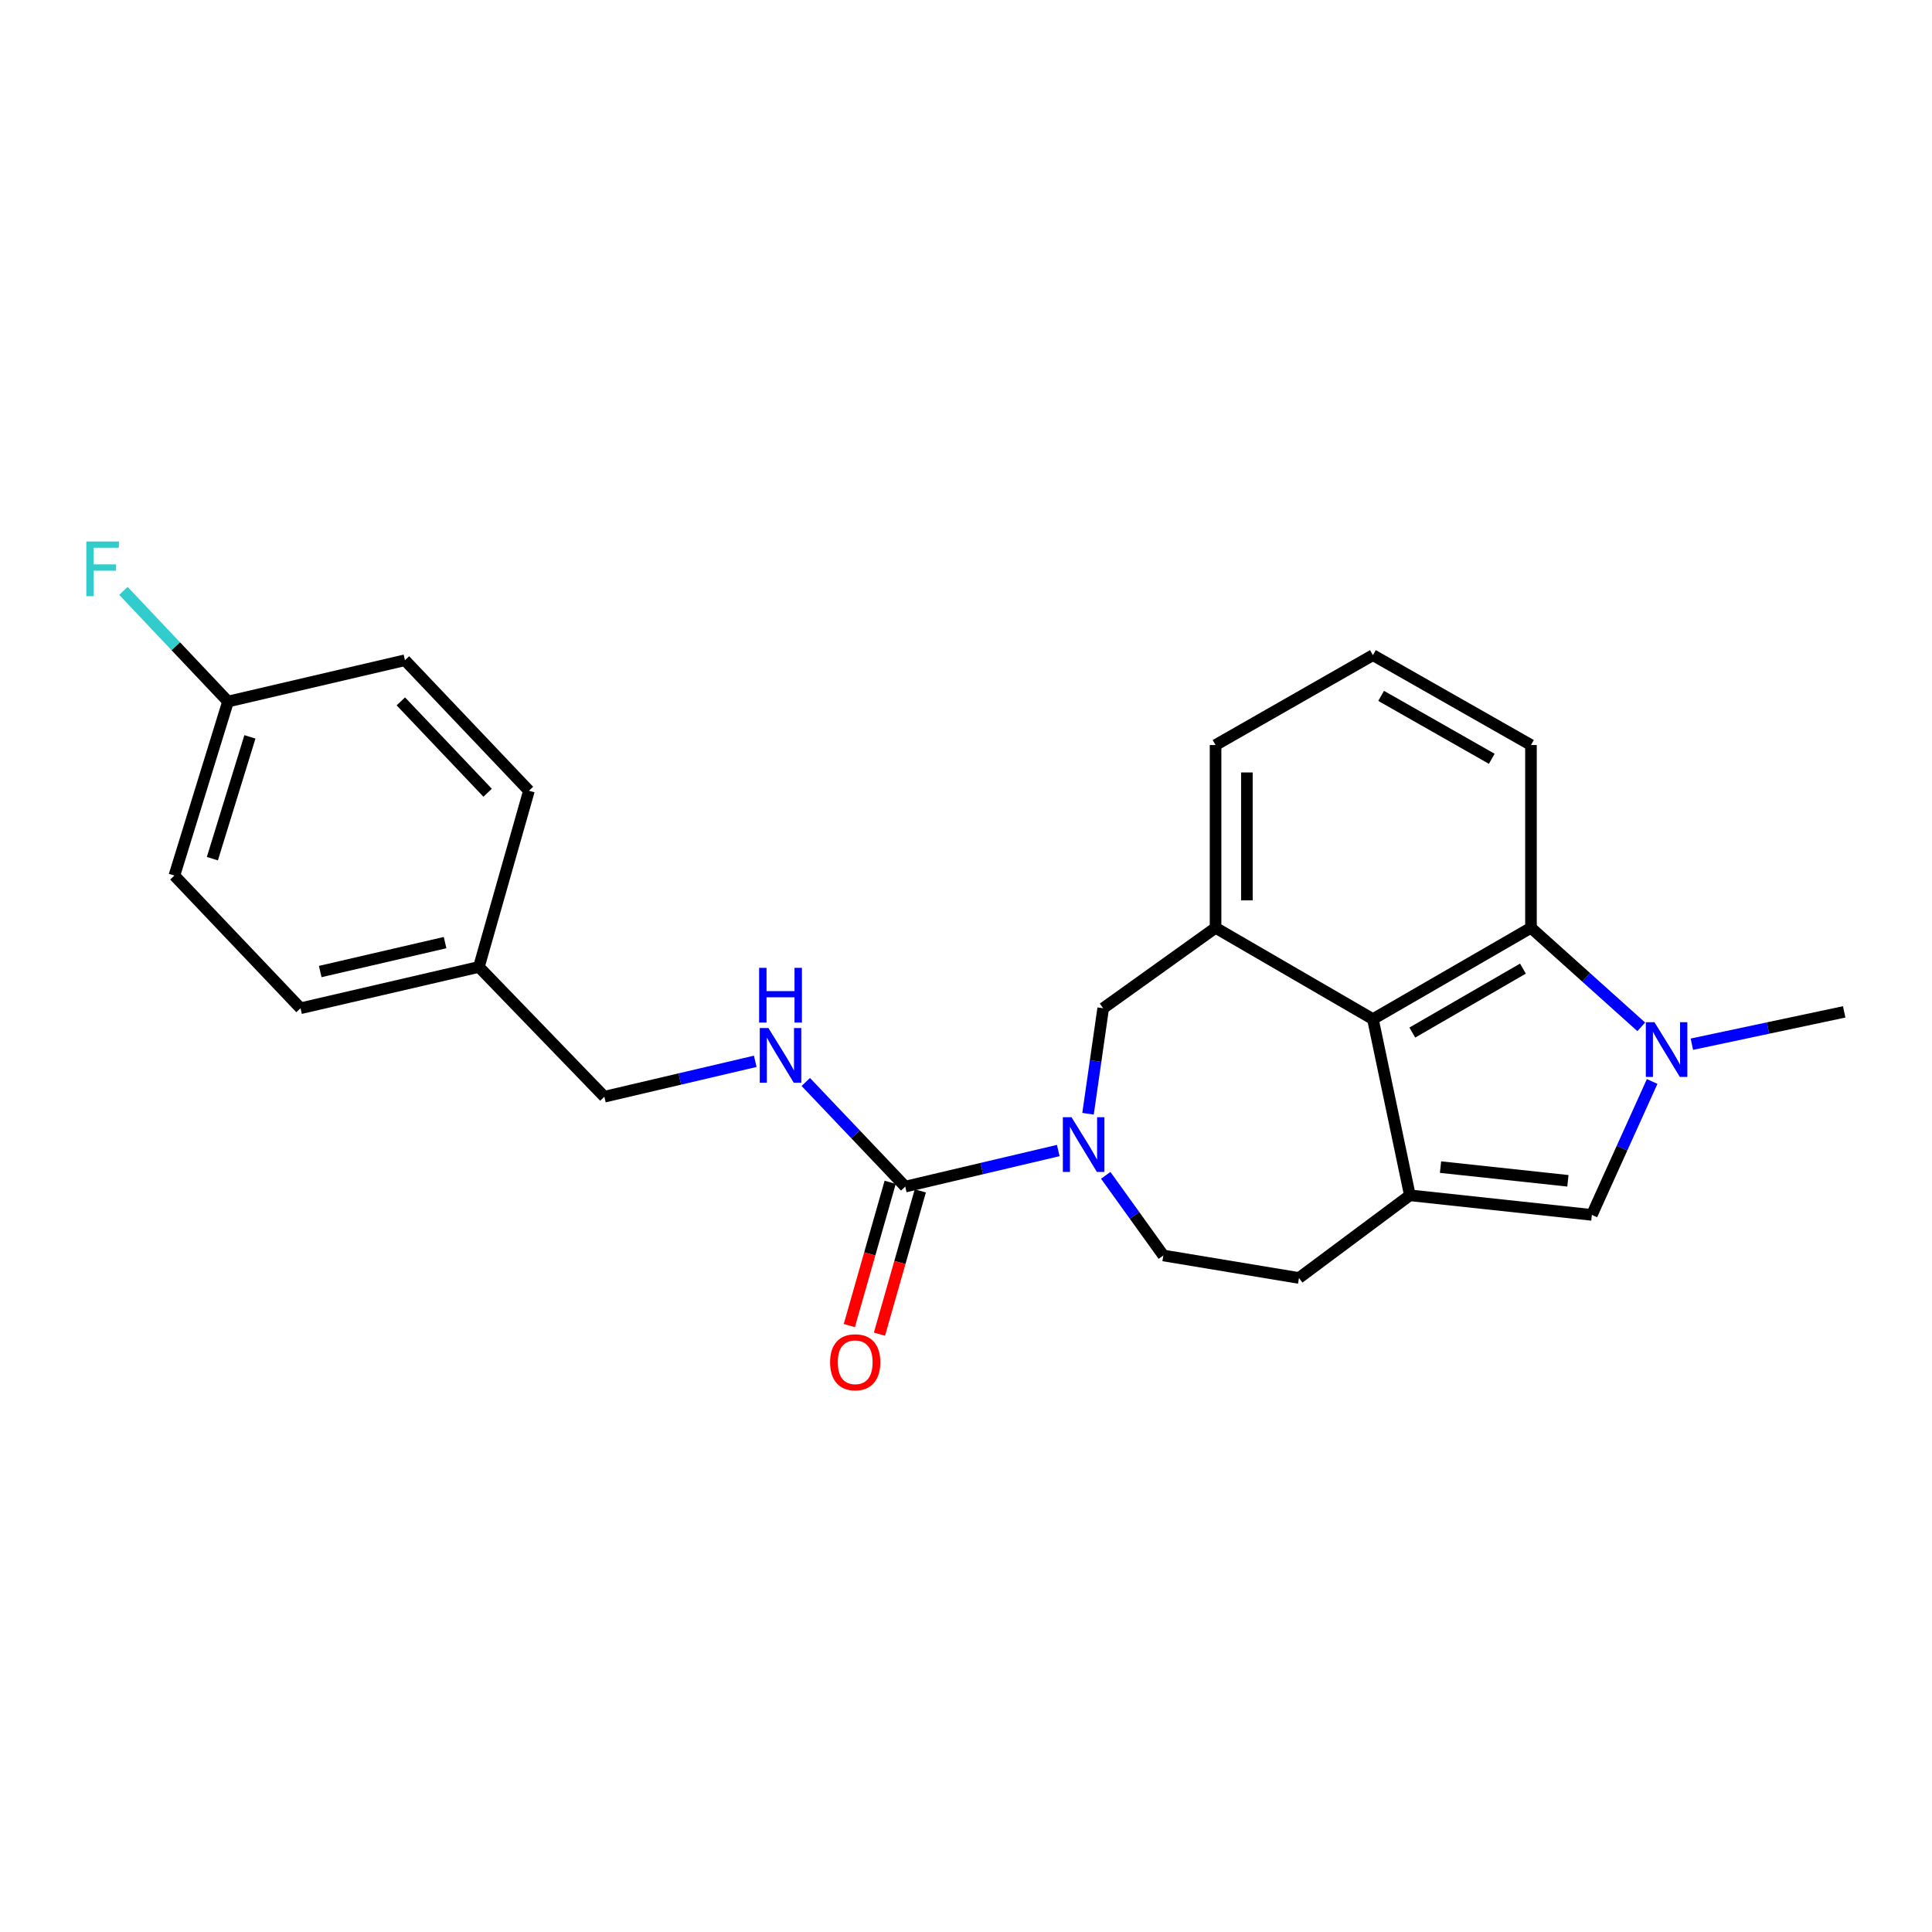 <?xml version='1.0' encoding='iso-8859-1'?>
<svg version='1.1' baseProfile='full'
              xmlns='http://www.w3.org/2000/svg'
                      xmlns:rdkit='http://www.rdkit.org/xml'
                      xmlns:xlink='http://www.w3.org/1999/xlink'
                  xml:space='preserve'
width='1000px' height='1000px' viewBox='0 0 1000 1000'>
<!-- END OF HEADER -->
<rect style='opacity:1.0;fill:#FFFFFF;stroke:none' width='1000' height='1000' x='0' y='0'> </rect>
<path class='bond-2' d='M 729.749,618.693 L 710.623,527.502' style='fill:none;fill-rule:evenodd;stroke:#000000;stroke-width:6px;stroke-linecap:butt;stroke-linejoin:miter;stroke-opacity:1' />
<path class='bond-3' d='M 729.749,618.693 L 823.94,628.828' style='fill:none;fill-rule:evenodd;stroke:#000000;stroke-width:6px;stroke-linecap:butt;stroke-linejoin:miter;stroke-opacity:1' />
<path class='bond-3' d='M 745.613,604.09 L 811.546,611.185' style='fill:none;fill-rule:evenodd;stroke:#000000;stroke-width:6px;stroke-linecap:butt;stroke-linejoin:miter;stroke-opacity:1' />
<path class='bond-9' d='M 729.749,618.693 L 672.343,661.477' style='fill:none;fill-rule:evenodd;stroke:#000000;stroke-width:6px;stroke-linecap:butt;stroke-linejoin:miter;stroke-opacity:1' />
<path class='bond-0' d='M 855.155,559.767 L 839.547,594.298' style='fill:none;fill-rule:evenodd;stroke:#0000FF;stroke-width:6px;stroke-linecap:butt;stroke-linejoin:miter;stroke-opacity:1' />
<path class='bond-0' d='M 839.547,594.298 L 823.94,628.828' style='fill:none;fill-rule:evenodd;stroke:#000000;stroke-width:6px;stroke-linecap:butt;stroke-linejoin:miter;stroke-opacity:1' />
<path class='bond-14' d='M 875.706,540.481 L 915.126,532.113' style='fill:none;fill-rule:evenodd;stroke:#0000FF;stroke-width:6px;stroke-linecap:butt;stroke-linejoin:miter;stroke-opacity:1' />
<path class='bond-14' d='M 915.126,532.113 L 954.545,523.746' style='fill:none;fill-rule:evenodd;stroke:#000000;stroke-width:6px;stroke-linecap:butt;stroke-linejoin:miter;stroke-opacity:1' />
<path class='bond-24' d='M 849.518,531.496 L 820.972,505.859' style='fill:none;fill-rule:evenodd;stroke:#0000FF;stroke-width:6px;stroke-linecap:butt;stroke-linejoin:miter;stroke-opacity:1' />
<path class='bond-24' d='M 820.972,505.859 L 792.426,480.222' style='fill:none;fill-rule:evenodd;stroke:#000000;stroke-width:6px;stroke-linecap:butt;stroke-linejoin:miter;stroke-opacity:1' />
<path class='bond-1' d='M 572.324,608.35 L 587.234,629.089' style='fill:none;fill-rule:evenodd;stroke:#0000FF;stroke-width:6px;stroke-linecap:butt;stroke-linejoin:miter;stroke-opacity:1' />
<path class='bond-1' d='M 587.234,629.089 L 602.144,649.829' style='fill:none;fill-rule:evenodd;stroke:#000000;stroke-width:6px;stroke-linecap:butt;stroke-linejoin:miter;stroke-opacity:1' />
<path class='bond-4' d='M 547.762,595.512 L 508.154,604.846' style='fill:none;fill-rule:evenodd;stroke:#0000FF;stroke-width:6px;stroke-linecap:butt;stroke-linejoin:miter;stroke-opacity:1' />
<path class='bond-4' d='M 508.154,604.846 L 468.547,614.179' style='fill:none;fill-rule:evenodd;stroke:#000000;stroke-width:6px;stroke-linecap:butt;stroke-linejoin:miter;stroke-opacity:1' />
<path class='bond-25' d='M 563.163,576.48 L 567.086,549.176' style='fill:none;fill-rule:evenodd;stroke:#0000FF;stroke-width:6px;stroke-linecap:butt;stroke-linejoin:miter;stroke-opacity:1' />
<path class='bond-25' d='M 567.086,549.176 L 571.008,521.872' style='fill:none;fill-rule:evenodd;stroke:#000000;stroke-width:6px;stroke-linecap:butt;stroke-linejoin:miter;stroke-opacity:1' />
<path class='bond-5' d='M 710.623,527.502 L 792.426,480.222' style='fill:none;fill-rule:evenodd;stroke:#000000;stroke-width:6px;stroke-linecap:butt;stroke-linejoin:miter;stroke-opacity:1' />
<path class='bond-5' d='M 731.008,534.451 L 788.27,501.355' style='fill:none;fill-rule:evenodd;stroke:#000000;stroke-width:6px;stroke-linecap:butt;stroke-linejoin:miter;stroke-opacity:1' />
<path class='bond-6' d='M 710.623,527.502 L 629.171,480.222' style='fill:none;fill-rule:evenodd;stroke:#000000;stroke-width:6px;stroke-linecap:butt;stroke-linejoin:miter;stroke-opacity:1' />
<path class='bond-8' d='M 468.547,614.179 L 442.813,587.106' style='fill:none;fill-rule:evenodd;stroke:#000000;stroke-width:6px;stroke-linecap:butt;stroke-linejoin:miter;stroke-opacity:1' />
<path class='bond-8' d='M 442.813,587.106 L 417.079,560.032' style='fill:none;fill-rule:evenodd;stroke:#0000FF;stroke-width:6px;stroke-linecap:butt;stroke-linejoin:miter;stroke-opacity:1' />
<path class='bond-11' d='M 460.75,611.957 L 450.181,649.036' style='fill:none;fill-rule:evenodd;stroke:#000000;stroke-width:6px;stroke-linecap:butt;stroke-linejoin:miter;stroke-opacity:1' />
<path class='bond-11' d='M 450.181,649.036 L 439.612,686.115' style='fill:none;fill-rule:evenodd;stroke:#FF0000;stroke-width:6px;stroke-linecap:butt;stroke-linejoin:miter;stroke-opacity:1' />
<path class='bond-11' d='M 476.345,616.402 L 465.776,653.481' style='fill:none;fill-rule:evenodd;stroke:#000000;stroke-width:6px;stroke-linecap:butt;stroke-linejoin:miter;stroke-opacity:1' />
<path class='bond-11' d='M 465.776,653.481 L 455.207,690.56' style='fill:none;fill-rule:evenodd;stroke:#FF0000;stroke-width:6px;stroke-linecap:butt;stroke-linejoin:miter;stroke-opacity:1' />
<path class='bond-18' d='M 792.426,480.222 L 792.426,385.635' style='fill:none;fill-rule:evenodd;stroke:#000000;stroke-width:6px;stroke-linecap:butt;stroke-linejoin:miter;stroke-opacity:1' />
<path class='bond-7' d='M 629.171,480.222 L 571.008,521.872' style='fill:none;fill-rule:evenodd;stroke:#000000;stroke-width:6px;stroke-linecap:butt;stroke-linejoin:miter;stroke-opacity:1' />
<path class='bond-16' d='M 629.171,480.222 L 629.171,385.635' style='fill:none;fill-rule:evenodd;stroke:#000000;stroke-width:6px;stroke-linecap:butt;stroke-linejoin:miter;stroke-opacity:1' />
<path class='bond-16' d='M 645.388,466.034 L 645.388,399.824' style='fill:none;fill-rule:evenodd;stroke:#000000;stroke-width:6px;stroke-linecap:butt;stroke-linejoin:miter;stroke-opacity:1' />
<path class='bond-12' d='M 390.915,549.337 L 351.861,558.496' style='fill:none;fill-rule:evenodd;stroke:#0000FF;stroke-width:6px;stroke-linecap:butt;stroke-linejoin:miter;stroke-opacity:1' />
<path class='bond-12' d='M 351.861,558.496 L 312.806,567.656' style='fill:none;fill-rule:evenodd;stroke:#000000;stroke-width:6px;stroke-linecap:butt;stroke-linejoin:miter;stroke-opacity:1' />
<path class='bond-10' d='M 672.343,661.477 L 602.144,649.829' style='fill:none;fill-rule:evenodd;stroke:#000000;stroke-width:6px;stroke-linecap:butt;stroke-linejoin:miter;stroke-opacity:1' />
<path class='bond-15' d='M 312.806,567.656 L 247.877,500.484' style='fill:none;fill-rule:evenodd;stroke:#000000;stroke-width:6px;stroke-linecap:butt;stroke-linejoin:miter;stroke-opacity:1' />
<path class='bond-13' d='M 118.028,363.113 L 90.262,453.186' style='fill:none;fill-rule:evenodd;stroke:#000000;stroke-width:6px;stroke-linecap:butt;stroke-linejoin:miter;stroke-opacity:1' />
<path class='bond-13' d='M 129.36,381.401 L 109.924,444.452' style='fill:none;fill-rule:evenodd;stroke:#000000;stroke-width:6px;stroke-linecap:butt;stroke-linejoin:miter;stroke-opacity:1' />
<path class='bond-17' d='M 118.028,363.113 L 90.96,334.478' style='fill:none;fill-rule:evenodd;stroke:#000000;stroke-width:6px;stroke-linecap:butt;stroke-linejoin:miter;stroke-opacity:1' />
<path class='bond-17' d='M 90.96,334.478 L 63.891,305.843' style='fill:none;fill-rule:evenodd;stroke:#33CCCC;stroke-width:6px;stroke-linecap:butt;stroke-linejoin:miter;stroke-opacity:1' />
<path class='bond-27' d='M 118.028,363.113 L 209.606,341.734' style='fill:none;fill-rule:evenodd;stroke:#000000;stroke-width:6px;stroke-linecap:butt;stroke-linejoin:miter;stroke-opacity:1' />
<path class='bond-21' d='M 247.877,500.484 L 273.779,409.284' style='fill:none;fill-rule:evenodd;stroke:#000000;stroke-width:6px;stroke-linecap:butt;stroke-linejoin:miter;stroke-opacity:1' />
<path class='bond-22' d='M 247.877,500.484 L 155.561,521.872' style='fill:none;fill-rule:evenodd;stroke:#000000;stroke-width:6px;stroke-linecap:butt;stroke-linejoin:miter;stroke-opacity:1' />
<path class='bond-22' d='M 230.37,487.894 L 165.748,502.866' style='fill:none;fill-rule:evenodd;stroke:#000000;stroke-width:6px;stroke-linecap:butt;stroke-linejoin:miter;stroke-opacity:1' />
<path class='bond-23' d='M 629.171,385.635 L 710.623,339.103' style='fill:none;fill-rule:evenodd;stroke:#000000;stroke-width:6px;stroke-linecap:butt;stroke-linejoin:miter;stroke-opacity:1' />
<path class='bond-26' d='M 792.426,385.635 L 710.623,339.103' style='fill:none;fill-rule:evenodd;stroke:#000000;stroke-width:6px;stroke-linecap:butt;stroke-linejoin:miter;stroke-opacity:1' />
<path class='bond-26' d='M 772.137,392.751 L 714.875,360.179' style='fill:none;fill-rule:evenodd;stroke:#000000;stroke-width:6px;stroke-linecap:butt;stroke-linejoin:miter;stroke-opacity:1' />
<path class='bond-19' d='M 209.606,341.734 L 273.779,409.284' style='fill:none;fill-rule:evenodd;stroke:#000000;stroke-width:6px;stroke-linecap:butt;stroke-linejoin:miter;stroke-opacity:1' />
<path class='bond-19' d='M 207.475,363.036 L 252.396,410.321' style='fill:none;fill-rule:evenodd;stroke:#000000;stroke-width:6px;stroke-linecap:butt;stroke-linejoin:miter;stroke-opacity:1' />
<path class='bond-20' d='M 90.262,453.186 L 155.561,521.872' style='fill:none;fill-rule:evenodd;stroke:#000000;stroke-width:6px;stroke-linecap:butt;stroke-linejoin:miter;stroke-opacity:1' />
<path  class='atom-1' d='M 856.356 529.099
L 865.636 544.099
Q 866.556 545.579, 868.036 548.259
Q 869.516 550.939, 869.596 551.099
L 869.596 529.099
L 873.356 529.099
L 873.356 557.419
L 869.476 557.419
L 859.516 541.019
Q 858.356 539.099, 857.116 536.899
Q 855.916 534.699, 855.556 534.019
L 855.556 557.419
L 851.876 557.419
L 851.876 529.099
L 856.356 529.099
' fill='#0000FF'/>
<path  class='atom-2' d='M 554.613 578.262
L 563.893 593.262
Q 564.813 594.742, 566.293 597.422
Q 567.773 600.102, 567.853 600.262
L 567.853 578.262
L 571.613 578.262
L 571.613 606.582
L 567.733 606.582
L 557.773 590.182
Q 556.613 588.262, 555.373 586.062
Q 554.173 583.862, 553.813 583.182
L 553.813 606.582
L 550.133 606.582
L 550.133 578.262
L 554.613 578.262
' fill='#0000FF'/>
<path  class='atom-9' d='M 397.737 532.109
L 407.017 547.109
Q 407.937 548.589, 409.417 551.269
Q 410.897 553.949, 410.977 554.109
L 410.977 532.109
L 414.737 532.109
L 414.737 560.429
L 410.857 560.429
L 400.897 544.029
Q 399.737 542.109, 398.497 539.909
Q 397.297 537.709, 396.937 537.029
L 396.937 560.429
L 393.257 560.429
L 393.257 532.109
L 397.737 532.109
' fill='#0000FF'/>
<path  class='atom-9' d='M 392.917 500.957
L 396.757 500.957
L 396.757 512.997
L 411.237 512.997
L 411.237 500.957
L 415.077 500.957
L 415.077 529.277
L 411.237 529.277
L 411.237 516.197
L 396.757 516.197
L 396.757 529.277
L 392.917 529.277
L 392.917 500.957
' fill='#0000FF'/>
<path  class='atom-12' d='M 429.655 705.099
Q 429.655 698.299, 433.015 694.499
Q 436.375 690.699, 442.655 690.699
Q 448.935 690.699, 452.295 694.499
Q 455.655 698.299, 455.655 705.099
Q 455.655 711.979, 452.255 715.899
Q 448.855 719.779, 442.655 719.779
Q 436.415 719.779, 433.015 715.899
Q 429.655 712.019, 429.655 705.099
M 442.655 716.579
Q 446.975 716.579, 449.295 713.699
Q 451.655 710.779, 451.655 705.099
Q 451.655 699.539, 449.295 696.739
Q 446.975 693.899, 442.655 693.899
Q 438.335 693.899, 435.975 696.699
Q 433.655 699.499, 433.655 705.099
Q 433.655 710.819, 435.975 713.699
Q 438.335 716.579, 442.655 716.579
' fill='#FF0000'/>
<path  class='atom-18' d='M 44.689 280.276
L 61.529 280.276
L 61.529 283.516
L 48.489 283.516
L 48.489 292.116
L 60.089 292.116
L 60.089 295.396
L 48.489 295.396
L 48.489 308.596
L 44.689 308.596
L 44.689 280.276
' fill='#33CCCC'/>
</svg>
